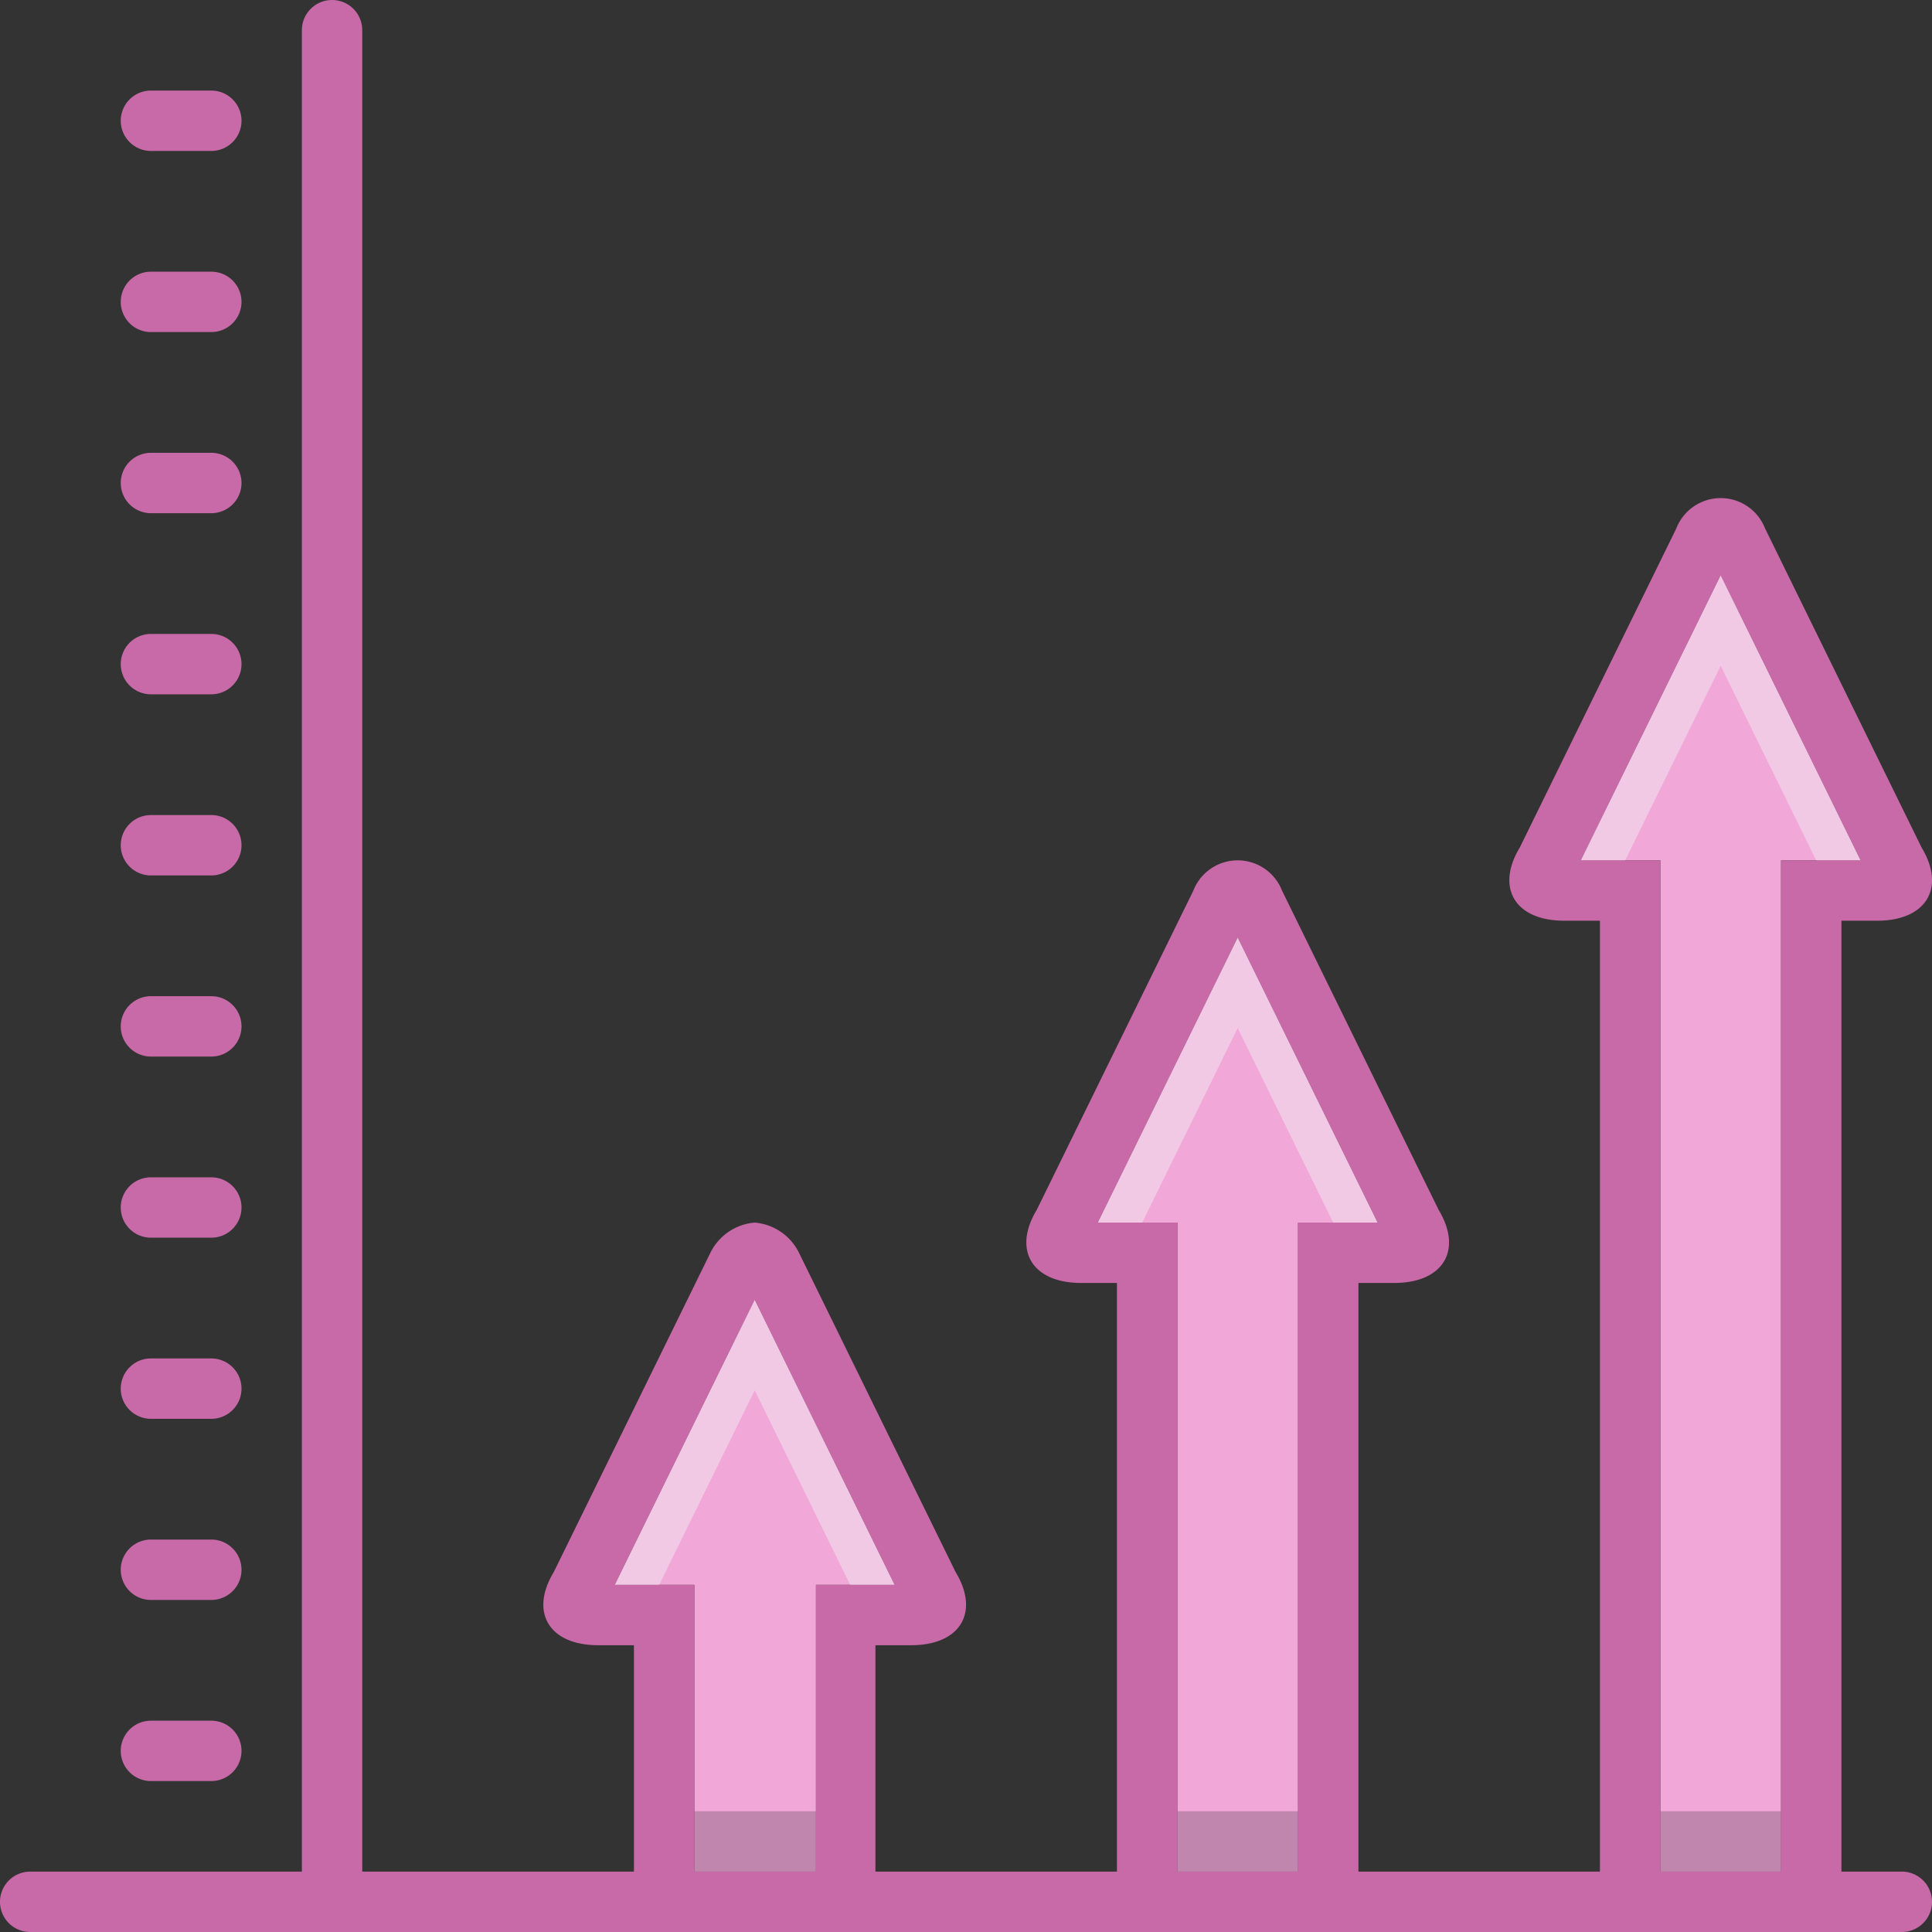 <svg xmlns="http://www.w3.org/2000/svg" viewBox="0 0 128 128" id="growth"><rect x="0" y="0" width="128" height="128" fill="#333333" stroke="none"/><path fill="#f1a8d8" d="M123.27 57H118v67h-8V57h-5.27L114 38.11 123.27 57zM91.27 81H86v43h-8V81h-5.27L82 62.11 91.27 81zM59.27 105h-5.21v19H46v-19h-5.27L50 86.11 59.27 105z" class="colorb1f1a8 svgShape"></path><path fill="#916482" d="M45 120h10v4H45zM77 120h10v4H77zM109 120h10v4h-10z" opacity=".5" class="color6b9164 svgShape"></path><path fill="#c869a8" d="M22 128a2 2 0 0 1-2-2V2a2 2 0 0 1 4 0v124a2 2 0 0 1-2 2zM14 10h-4a2 2 0 0 1 0-4h4a2 2 0 0 1 0 4zm0 12h-4a2 2 0 0 1 0-4h4a2 2 0 0 1 0 4zm0 12h-4a2 2 0 0 1 0-4h4a2 2 0 0 1 0 4zm0 12h-4a2 2 0 0 1 0-4h4a2 2 0 0 1 0 4zm0 12h-4a2 2 0 0 1 0-4h4a2 2 0 0 1 0 4zm0 12h-4a2 2 0 0 1 0-4h4a2 2 0 0 1 0 4zm0 12h-4a2 2 0 0 1 0-4h4a2 2 0 0 1 0 4zm0 12h-4a2 2 0 0 1 0-4h4a2 2 0 0 1 0 4zm0 12h-4a2 2 0 0 1 0-4h4a2 2 0 0 1 0 4zm0 12h-4a2 2 0 0 1 0-4h4a2 2 0 0 1 0 4z" class="color6d6daa svgShape"></path><path fill="#f4eaf1" d="M126.27 59h-4.96L114 44.11 106.69 59h-4.96L114 35.11 126.27 59zM94.27 83h-4.96L82 68.11 74.69 83h-3.96L82 60.11 94.27 83zM61.27 107h-3.96L50 92.11 42.69 107h-4.96L50 84.11 61.27 107z" opacity=".5" class="colorebf4ea svgShape"></path><path fill="#c869a8" d="M126 124h-4V61h2.37c3.24 0 4.56-2.17 2.94-4.85l-10.37-21.14a3.155 3.155 0 0 0-5.88 0l-10.37 21.14c-1.62 2.68-.3 4.85 2.94 4.85H106v63H90V85h2.37c3.24 0 4.56-2.17 2.94-4.85L84.94 59.01a3.155 3.155 0 0 0-5.88 0L68.69 80.15c-1.62 2.68-.3 4.85 2.94 4.85H74v39H58v-15h2.37c3.24 0 4.56-2.17 2.94-4.85L52.94 83.01A3.597 3.597 0 0 0 50 81a3.597 3.597 0 0 0-2.94 2.01l-10.37 21.14c-1.62 2.68-.3 4.85 2.94 4.85H42v15H2a2 2 0 0 0 0 4h124a2 2 0 0 0 0-4Zm-71.94 0H46v-19h-5.27L50 86.11 59.27 105h-5.21ZM86 124h-8V81h-5.27L82 62.11 91.27 81H86Zm32 0h-8V57h-5.27L114 38.11 123.27 57H118Z" class="color6d6daa svgShape"></path></svg>